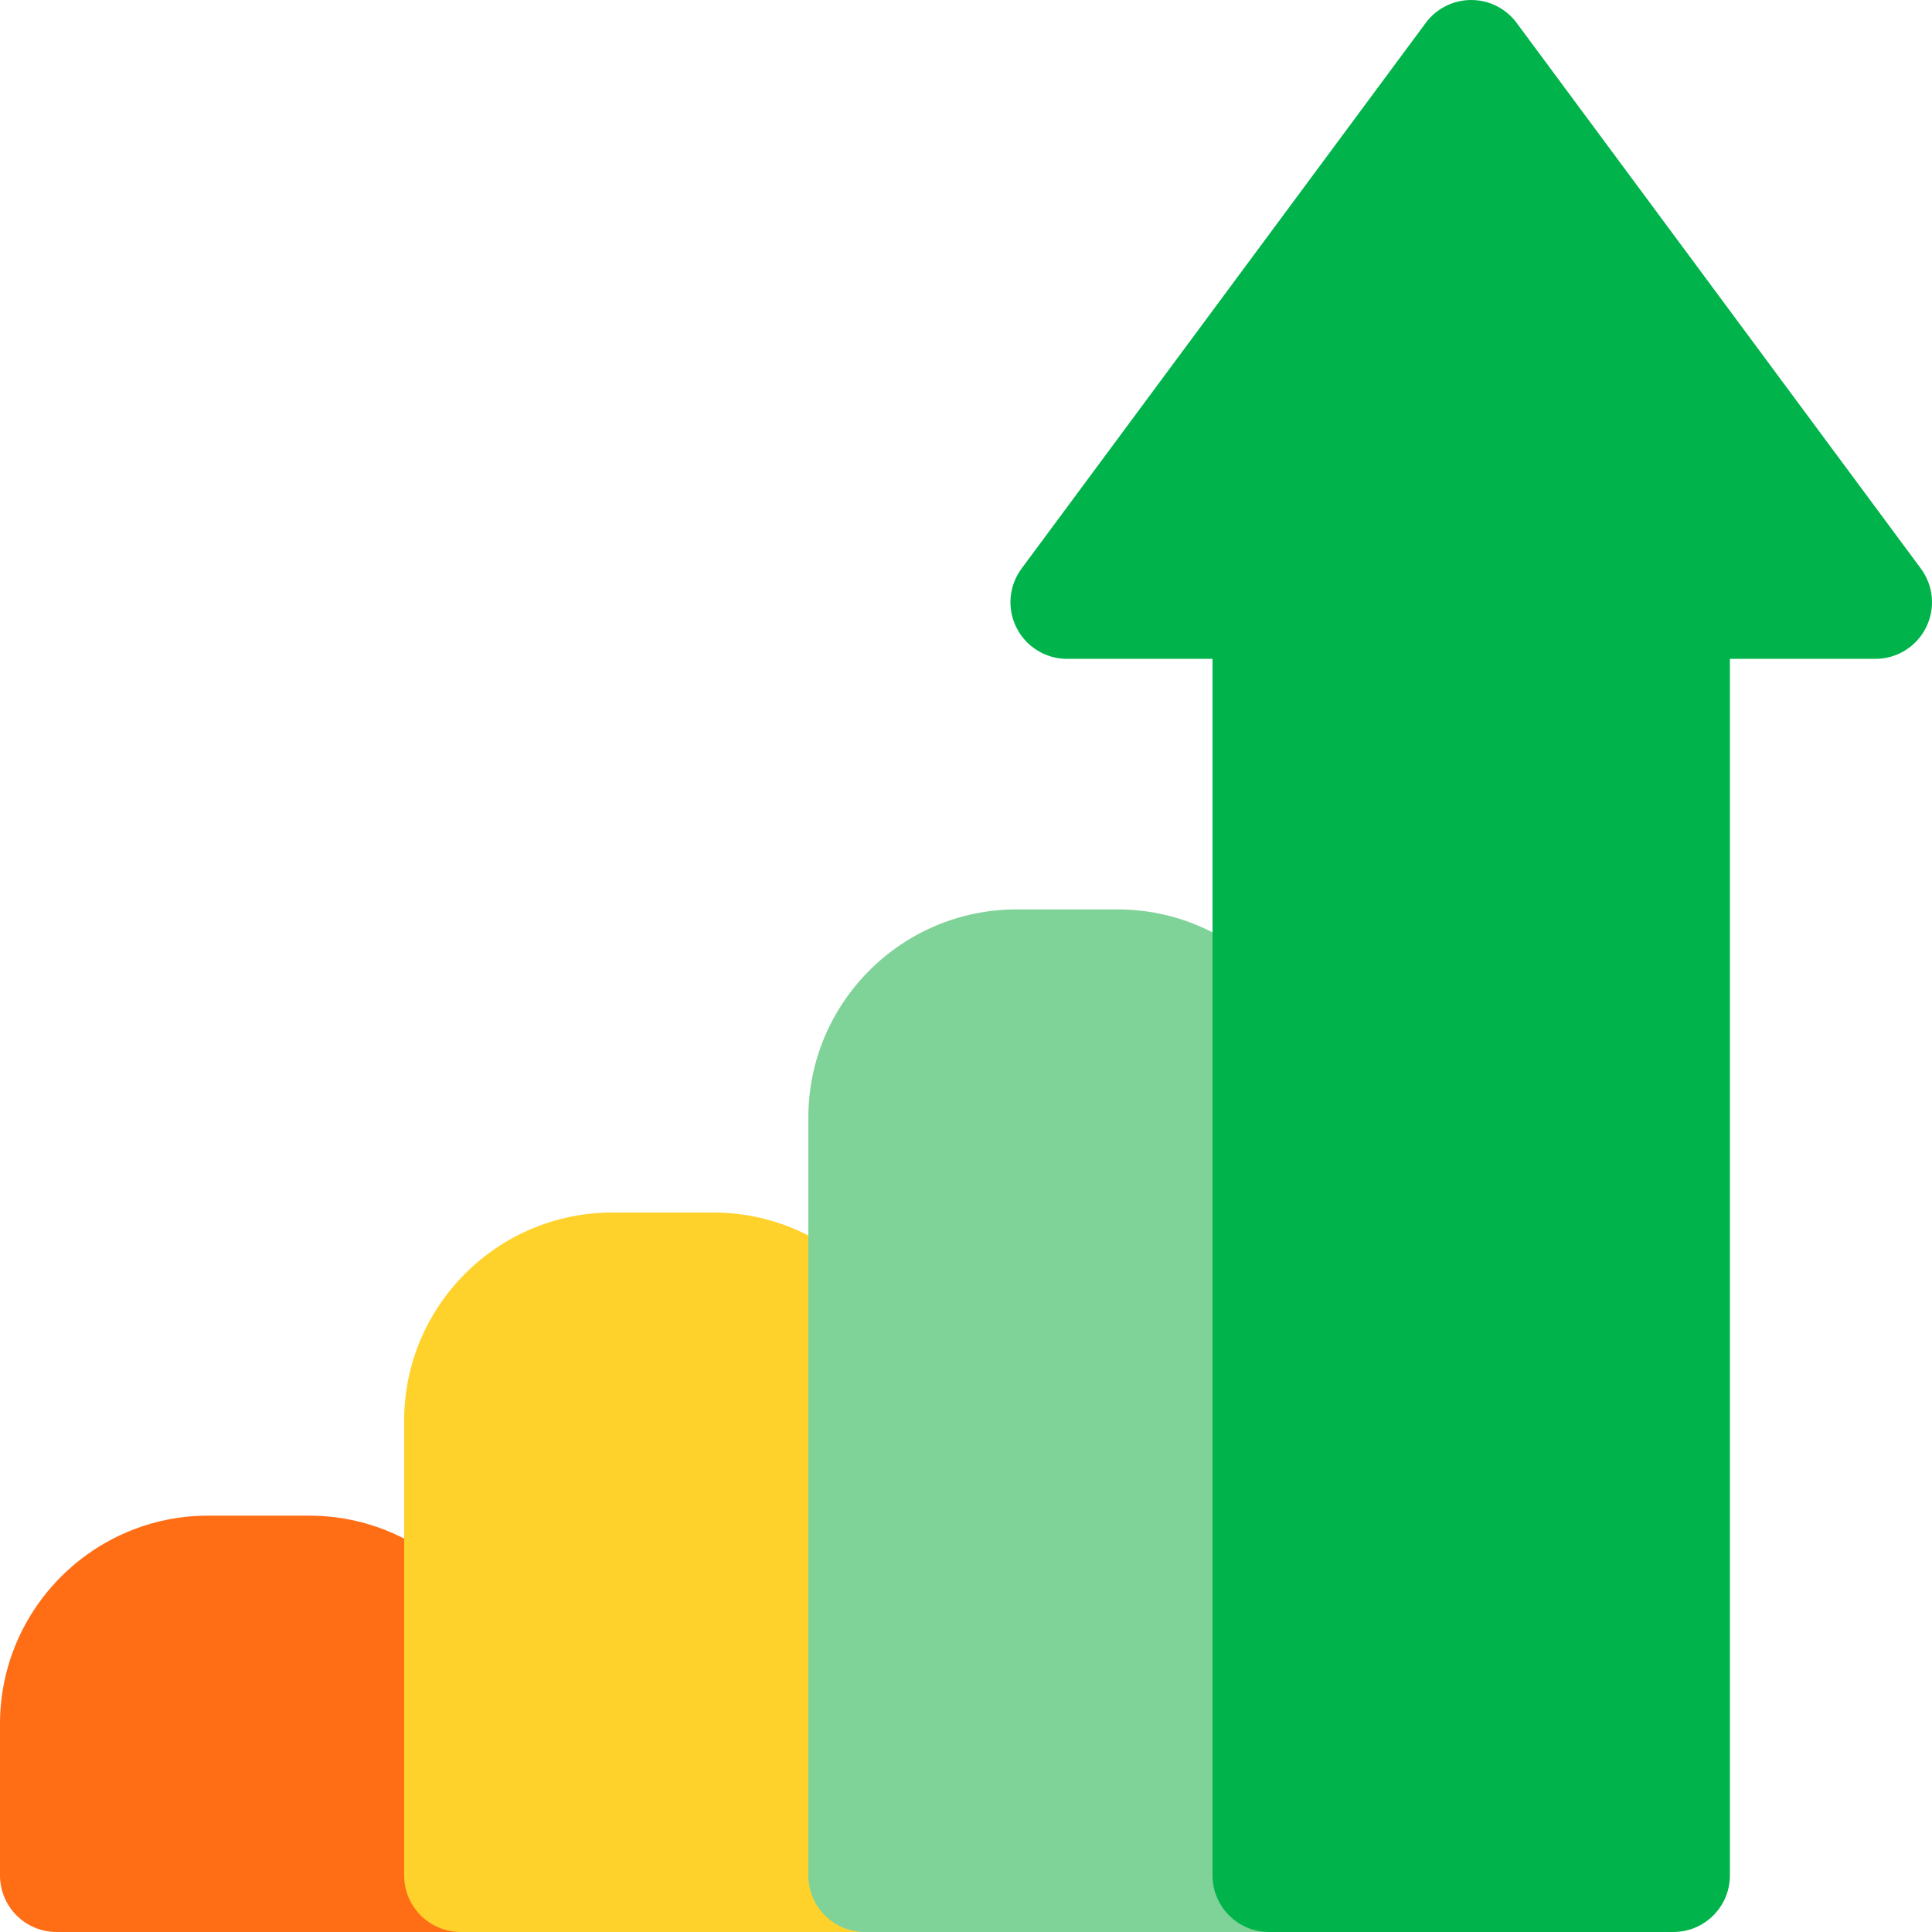 <svg width="38" height="38" viewBox="0 0 38 38" fill="none" xmlns="http://www.w3.org/2000/svg">
<g clip-path="url(#clip0)">
<path d="M6.082 29.811H4.094C1.837 29.811 0 31.648 0 33.906V36.887C0 37.502 0.498 38 1.113 38H9.063C9.678 38 10.176 37.502 10.176 36.887V33.906C10.176 31.648 8.339 29.811 6.082 29.811Z" fill="#FF6D15"/>
<path d="M14.031 23.849H12.044C9.786 23.849 7.949 25.686 7.949 27.943V36.887C7.949 37.502 8.448 38 9.062 38H17.012C17.627 38 18.126 37.502 18.126 36.887V27.943C18.126 25.686 16.289 23.849 14.031 23.849Z" fill="#FFD12B"/>
<path d="M21.981 17.887H19.994C17.736 17.887 15.899 19.724 15.899 21.981V36.887C15.899 37.502 16.398 38 17.013 38H24.962C25.577 38 26.075 37.502 26.075 36.887V21.981C26.075 19.724 24.239 17.887 21.981 17.887Z" fill="#80D398"/>
<path d="M37.781 11.183L29.831 0.451C29.621 0.167 29.29 0 28.937 0C28.584 0 28.252 0.167 28.042 0.451L20.093 11.183C19.843 11.52 19.804 11.971 19.993 12.346C20.182 12.722 20.567 12.959 20.987 12.959H23.849V36.887C23.849 37.502 24.347 38 24.962 38H32.912C33.527 38 34.025 37.502 34.025 36.887V12.959H36.887C37.307 12.959 37.692 12.722 37.881 12.346C38.07 11.971 38.032 11.52 37.781 11.183Z" fill="#00B44B"/>
</g>
<defs>
<clipPath id="clip0">
<rect width="38" height="38" fill="white"/>
</clipPath>
</defs>
</svg>
